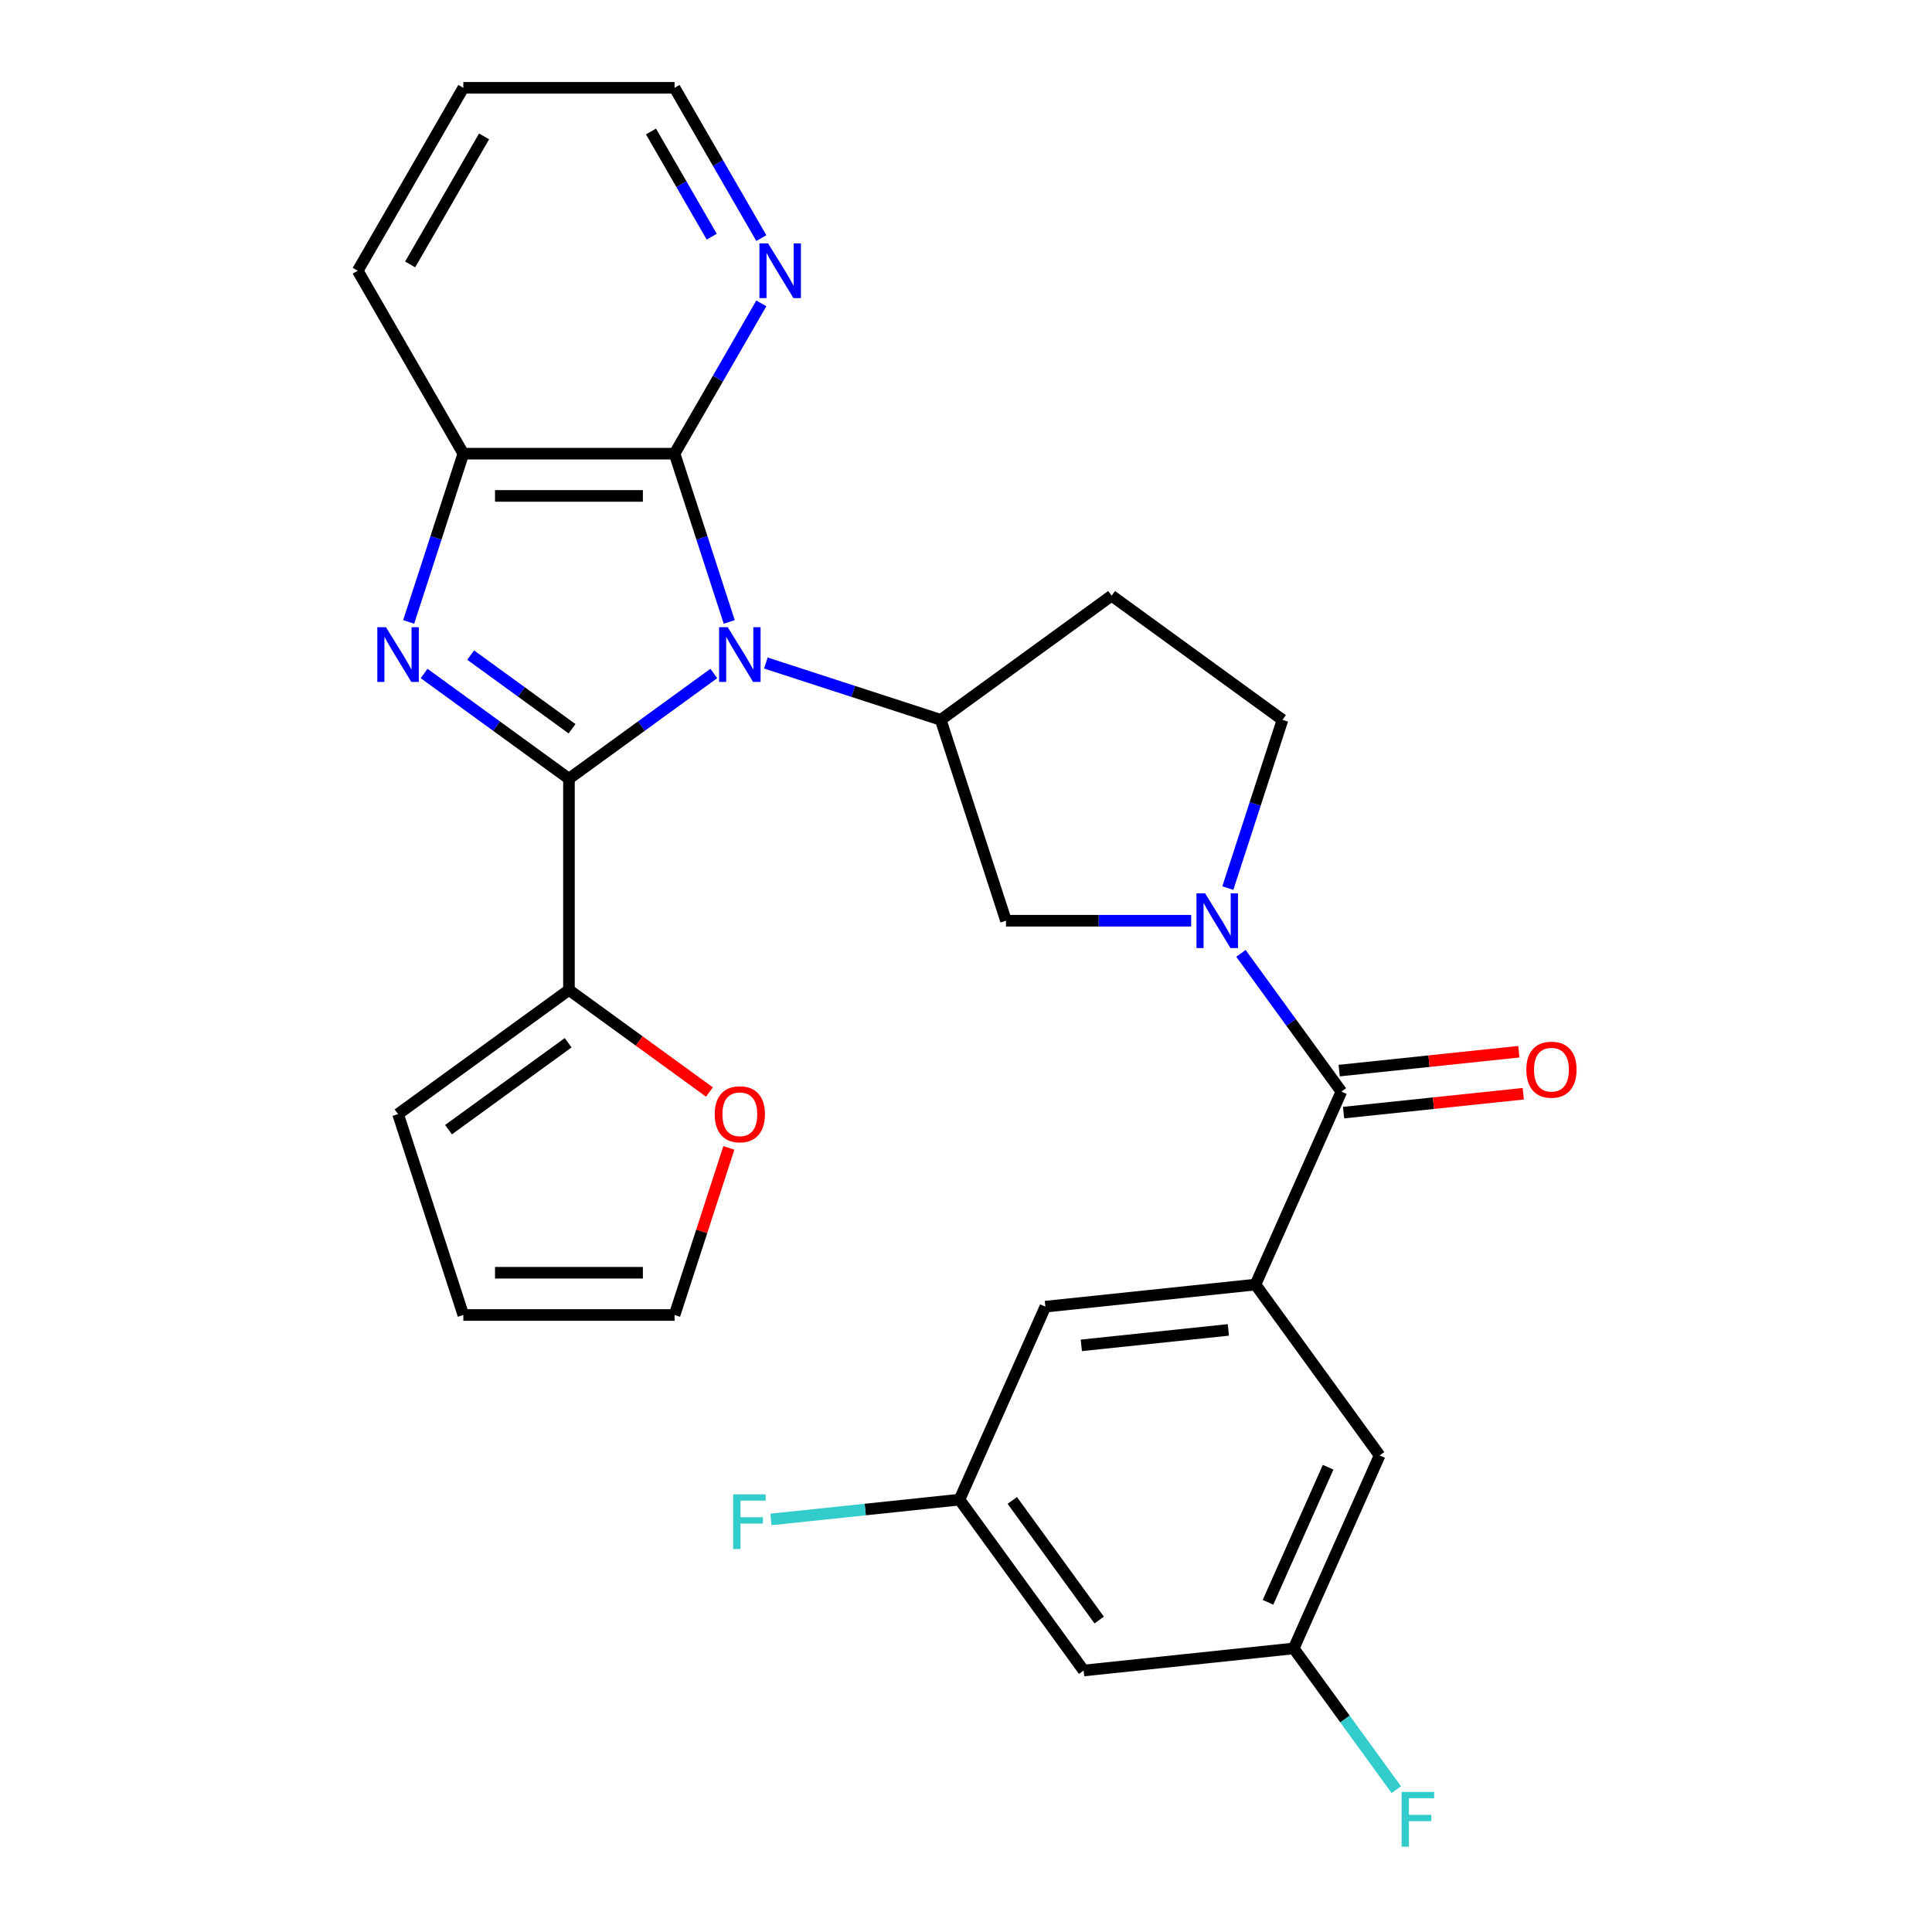 <?xml version='1.0' encoding='iso-8859-1'?>
<svg version='1.1' baseProfile='full'
              xmlns='http://www.w3.org/2000/svg'
                      xmlns:rdkit='http://www.rdkit.org/xml'
                      xmlns:xlink='http://www.w3.org/1999/xlink'
                  xml:space='preserve'
width='1000px' height='1000px' viewBox='0 0 1000 1000'>
<!-- END OF HEADER -->
<rect style='opacity:1.0;fill:#FFFFFF;stroke:none' width='1000' height='1000' x='0' y='0'> </rect>
<path class='bond-0' d='M 369.464,348.59 L 331.975,375.827' style='fill:none;fill-rule:evenodd;stroke:#0000FF;stroke-width:6px;stroke-linecap:butt;stroke-linejoin:miter;stroke-opacity:1' />
<path class='bond-0' d='M 331.975,375.827 L 294.487,403.064' style='fill:none;fill-rule:evenodd;stroke:#000000;stroke-width:6px;stroke-linecap:butt;stroke-linejoin:miter;stroke-opacity:1' />
<path class='bond-2' d='M 377.448,321.908 L 363.3,278.365' style='fill:none;fill-rule:evenodd;stroke:#0000FF;stroke-width:6px;stroke-linecap:butt;stroke-linejoin:miter;stroke-opacity:1' />
<path class='bond-2' d='M 363.3,278.365 L 349.152,234.821' style='fill:none;fill-rule:evenodd;stroke:#000000;stroke-width:6px;stroke-linecap:butt;stroke-linejoin:miter;stroke-opacity:1' />
<path class='bond-4' d='M 396.411,343.179 L 441.664,357.883' style='fill:none;fill-rule:evenodd;stroke:#0000FF;stroke-width:6px;stroke-linecap:butt;stroke-linejoin:miter;stroke-opacity:1' />
<path class='bond-4' d='M 441.664,357.883 L 486.917,372.586' style='fill:none;fill-rule:evenodd;stroke:#000000;stroke-width:6px;stroke-linecap:butt;stroke-linejoin:miter;stroke-opacity:1' />
<path class='bond-1' d='M 294.487,403.064 L 256.998,375.827' style='fill:none;fill-rule:evenodd;stroke:#000000;stroke-width:6px;stroke-linecap:butt;stroke-linejoin:miter;stroke-opacity:1' />
<path class='bond-1' d='M 256.998,375.827 L 219.509,348.59' style='fill:none;fill-rule:evenodd;stroke:#0000FF;stroke-width:6px;stroke-linecap:butt;stroke-linejoin:miter;stroke-opacity:1' />
<path class='bond-1' d='M 296.093,377.203 L 269.851,358.137' style='fill:none;fill-rule:evenodd;stroke:#000000;stroke-width:6px;stroke-linecap:butt;stroke-linejoin:miter;stroke-opacity:1' />
<path class='bond-1' d='M 269.851,358.137 L 243.609,339.071' style='fill:none;fill-rule:evenodd;stroke:#0000FF;stroke-width:6px;stroke-linecap:butt;stroke-linejoin:miter;stroke-opacity:1' />
<path class='bond-8' d='M 294.487,403.064 L 294.487,512.395' style='fill:none;fill-rule:evenodd;stroke:#000000;stroke-width:6px;stroke-linecap:butt;stroke-linejoin:miter;stroke-opacity:1' />
<path class='bond-28' d='M 211.525,321.908 L 225.673,278.365' style='fill:none;fill-rule:evenodd;stroke:#0000FF;stroke-width:6px;stroke-linecap:butt;stroke-linejoin:miter;stroke-opacity:1' />
<path class='bond-28' d='M 225.673,278.365 L 239.821,234.821' style='fill:none;fill-rule:evenodd;stroke:#000000;stroke-width:6px;stroke-linecap:butt;stroke-linejoin:miter;stroke-opacity:1' />
<path class='bond-6' d='M 349.152,234.821 L 239.821,234.821' style='fill:none;fill-rule:evenodd;stroke:#000000;stroke-width:6px;stroke-linecap:butt;stroke-linejoin:miter;stroke-opacity:1' />
<path class='bond-6' d='M 332.753,256.687 L 256.221,256.687' style='fill:none;fill-rule:evenodd;stroke:#000000;stroke-width:6px;stroke-linecap:butt;stroke-linejoin:miter;stroke-opacity:1' />
<path class='bond-11' d='M 349.152,234.821 L 371.608,195.926' style='fill:none;fill-rule:evenodd;stroke:#000000;stroke-width:6px;stroke-linecap:butt;stroke-linejoin:miter;stroke-opacity:1' />
<path class='bond-11' d='M 371.608,195.926 L 394.064,157.031' style='fill:none;fill-rule:evenodd;stroke:#0000FF;stroke-width:6px;stroke-linecap:butt;stroke-linejoin:miter;stroke-opacity:1' />
<path class='bond-3' d='M 616.56,476.566 L 568.631,476.566' style='fill:none;fill-rule:evenodd;stroke:#0000FF;stroke-width:6px;stroke-linecap:butt;stroke-linejoin:miter;stroke-opacity:1' />
<path class='bond-3' d='M 568.631,476.566 L 520.702,476.566' style='fill:none;fill-rule:evenodd;stroke:#000000;stroke-width:6px;stroke-linecap:butt;stroke-linejoin:miter;stroke-opacity:1' />
<path class='bond-5' d='M 642.307,493.459 L 668.302,529.238' style='fill:none;fill-rule:evenodd;stroke:#0000FF;stroke-width:6px;stroke-linecap:butt;stroke-linejoin:miter;stroke-opacity:1' />
<path class='bond-5' d='M 668.302,529.238 L 694.296,565.017' style='fill:none;fill-rule:evenodd;stroke:#000000;stroke-width:6px;stroke-linecap:butt;stroke-linejoin:miter;stroke-opacity:1' />
<path class='bond-29' d='M 635.522,459.673 L 649.67,416.13' style='fill:none;fill-rule:evenodd;stroke:#0000FF;stroke-width:6px;stroke-linecap:butt;stroke-linejoin:miter;stroke-opacity:1' />
<path class='bond-29' d='M 649.67,416.13 L 663.818,372.586' style='fill:none;fill-rule:evenodd;stroke:#000000;stroke-width:6px;stroke-linecap:butt;stroke-linejoin:miter;stroke-opacity:1' />
<path class='bond-9' d='M 486.917,372.586 L 520.702,476.566' style='fill:none;fill-rule:evenodd;stroke:#000000;stroke-width:6px;stroke-linecap:butt;stroke-linejoin:miter;stroke-opacity:1' />
<path class='bond-10' d='M 486.917,372.586 L 575.368,308.323' style='fill:none;fill-rule:evenodd;stroke:#000000;stroke-width:6px;stroke-linecap:butt;stroke-linejoin:miter;stroke-opacity:1' />
<path class='bond-7' d='M 694.296,565.017 L 649.827,664.895' style='fill:none;fill-rule:evenodd;stroke:#000000;stroke-width:6px;stroke-linecap:butt;stroke-linejoin:miter;stroke-opacity:1' />
<path class='bond-16' d='M 695.439,575.89 L 741.938,571.003' style='fill:none;fill-rule:evenodd;stroke:#000000;stroke-width:6px;stroke-linecap:butt;stroke-linejoin:miter;stroke-opacity:1' />
<path class='bond-16' d='M 741.938,571.003 L 788.438,566.115' style='fill:none;fill-rule:evenodd;stroke:#FF0000;stroke-width:6px;stroke-linecap:butt;stroke-linejoin:miter;stroke-opacity:1' />
<path class='bond-16' d='M 693.153,554.143 L 739.653,549.256' style='fill:none;fill-rule:evenodd;stroke:#000000;stroke-width:6px;stroke-linecap:butt;stroke-linejoin:miter;stroke-opacity:1' />
<path class='bond-16' d='M 739.653,549.256 L 786.152,544.369' style='fill:none;fill-rule:evenodd;stroke:#FF0000;stroke-width:6px;stroke-linecap:butt;stroke-linejoin:miter;stroke-opacity:1' />
<path class='bond-25' d='M 239.821,234.821 L 185.156,140.138' style='fill:none;fill-rule:evenodd;stroke:#000000;stroke-width:6px;stroke-linecap:butt;stroke-linejoin:miter;stroke-opacity:1' />
<path class='bond-14' d='M 649.827,664.895 L 541.095,676.324' style='fill:none;fill-rule:evenodd;stroke:#000000;stroke-width:6px;stroke-linecap:butt;stroke-linejoin:miter;stroke-opacity:1' />
<path class='bond-14' d='M 635.803,688.356 L 559.691,696.356' style='fill:none;fill-rule:evenodd;stroke:#000000;stroke-width:6px;stroke-linecap:butt;stroke-linejoin:miter;stroke-opacity:1' />
<path class='bond-15' d='M 649.827,664.895 L 714.091,753.346' style='fill:none;fill-rule:evenodd;stroke:#000000;stroke-width:6px;stroke-linecap:butt;stroke-linejoin:miter;stroke-opacity:1' />
<path class='bond-13' d='M 294.487,512.395 L 330.845,538.811' style='fill:none;fill-rule:evenodd;stroke:#000000;stroke-width:6px;stroke-linecap:butt;stroke-linejoin:miter;stroke-opacity:1' />
<path class='bond-13' d='M 330.845,538.811 L 367.204,565.227' style='fill:none;fill-rule:evenodd;stroke:#FF0000;stroke-width:6px;stroke-linecap:butt;stroke-linejoin:miter;stroke-opacity:1' />
<path class='bond-17' d='M 294.487,512.395 L 206.036,576.658' style='fill:none;fill-rule:evenodd;stroke:#000000;stroke-width:6px;stroke-linecap:butt;stroke-linejoin:miter;stroke-opacity:1' />
<path class='bond-17' d='M 294.072,539.725 L 232.156,584.709' style='fill:none;fill-rule:evenodd;stroke:#000000;stroke-width:6px;stroke-linecap:butt;stroke-linejoin:miter;stroke-opacity:1' />
<path class='bond-12' d='M 575.368,308.323 L 663.818,372.586' style='fill:none;fill-rule:evenodd;stroke:#000000;stroke-width:6px;stroke-linecap:butt;stroke-linejoin:miter;stroke-opacity:1' />
<path class='bond-26' d='M 394.064,123.245 L 371.608,84.35' style='fill:none;fill-rule:evenodd;stroke:#0000FF;stroke-width:6px;stroke-linecap:butt;stroke-linejoin:miter;stroke-opacity:1' />
<path class='bond-26' d='M 371.608,84.35 L 349.152,45.455' style='fill:none;fill-rule:evenodd;stroke:#000000;stroke-width:6px;stroke-linecap:butt;stroke-linejoin:miter;stroke-opacity:1' />
<path class='bond-26' d='M 368.391,122.509 L 352.672,95.283' style='fill:none;fill-rule:evenodd;stroke:#0000FF;stroke-width:6px;stroke-linecap:butt;stroke-linejoin:miter;stroke-opacity:1' />
<path class='bond-26' d='M 352.672,95.283 L 336.952,68.056' style='fill:none;fill-rule:evenodd;stroke:#000000;stroke-width:6px;stroke-linecap:butt;stroke-linejoin:miter;stroke-opacity:1' />
<path class='bond-21' d='M 377.253,594.151 L 363.203,637.395' style='fill:none;fill-rule:evenodd;stroke:#FF0000;stroke-width:6px;stroke-linecap:butt;stroke-linejoin:miter;stroke-opacity:1' />
<path class='bond-21' d='M 363.203,637.395 L 349.152,680.638' style='fill:none;fill-rule:evenodd;stroke:#000000;stroke-width:6px;stroke-linecap:butt;stroke-linejoin:miter;stroke-opacity:1' />
<path class='bond-19' d='M 541.095,676.324 L 496.627,776.202' style='fill:none;fill-rule:evenodd;stroke:#000000;stroke-width:6px;stroke-linecap:butt;stroke-linejoin:miter;stroke-opacity:1' />
<path class='bond-18' d='M 714.091,753.346 L 669.622,853.225' style='fill:none;fill-rule:evenodd;stroke:#000000;stroke-width:6px;stroke-linecap:butt;stroke-linejoin:miter;stroke-opacity:1' />
<path class='bond-18' d='M 687.444,759.434 L 656.316,829.349' style='fill:none;fill-rule:evenodd;stroke:#000000;stroke-width:6px;stroke-linecap:butt;stroke-linejoin:miter;stroke-opacity:1' />
<path class='bond-22' d='M 206.036,576.658 L 239.821,680.638' style='fill:none;fill-rule:evenodd;stroke:#000000;stroke-width:6px;stroke-linecap:butt;stroke-linejoin:miter;stroke-opacity:1' />
<path class='bond-20' d='M 669.622,853.225 L 560.89,864.653' style='fill:none;fill-rule:evenodd;stroke:#000000;stroke-width:6px;stroke-linecap:butt;stroke-linejoin:miter;stroke-opacity:1' />
<path class='bond-23' d='M 669.622,853.225 L 696.177,889.774' style='fill:none;fill-rule:evenodd;stroke:#000000;stroke-width:6px;stroke-linecap:butt;stroke-linejoin:miter;stroke-opacity:1' />
<path class='bond-23' d='M 696.177,889.774 L 722.731,926.324' style='fill:none;fill-rule:evenodd;stroke:#33CCCC;stroke-width:6px;stroke-linecap:butt;stroke-linejoin:miter;stroke-opacity:1' />
<path class='bond-24' d='M 496.627,776.202 L 447.837,781.33' style='fill:none;fill-rule:evenodd;stroke:#000000;stroke-width:6px;stroke-linecap:butt;stroke-linejoin:miter;stroke-opacity:1' />
<path class='bond-24' d='M 447.837,781.33 L 399.048,786.458' style='fill:none;fill-rule:evenodd;stroke:#33CCCC;stroke-width:6px;stroke-linecap:butt;stroke-linejoin:miter;stroke-opacity:1' />
<path class='bond-32' d='M 496.627,776.202 L 560.89,864.653' style='fill:none;fill-rule:evenodd;stroke:#000000;stroke-width:6px;stroke-linecap:butt;stroke-linejoin:miter;stroke-opacity:1' />
<path class='bond-32' d='M 523.956,776.617 L 568.94,838.533' style='fill:none;fill-rule:evenodd;stroke:#000000;stroke-width:6px;stroke-linecap:butt;stroke-linejoin:miter;stroke-opacity:1' />
<path class='bond-31' d='M 349.152,680.638 L 239.821,680.638' style='fill:none;fill-rule:evenodd;stroke:#000000;stroke-width:6px;stroke-linecap:butt;stroke-linejoin:miter;stroke-opacity:1' />
<path class='bond-31' d='M 332.753,658.772 L 256.221,658.772' style='fill:none;fill-rule:evenodd;stroke:#000000;stroke-width:6px;stroke-linecap:butt;stroke-linejoin:miter;stroke-opacity:1' />
<path class='bond-30' d='M 185.156,140.138 L 239.821,45.455' style='fill:none;fill-rule:evenodd;stroke:#000000;stroke-width:6px;stroke-linecap:butt;stroke-linejoin:miter;stroke-opacity:1' />
<path class='bond-30' d='M 212.292,136.868 L 250.558,70.59' style='fill:none;fill-rule:evenodd;stroke:#000000;stroke-width:6px;stroke-linecap:butt;stroke-linejoin:miter;stroke-opacity:1' />
<path class='bond-27' d='M 349.152,45.455 L 239.821,45.455' style='fill:none;fill-rule:evenodd;stroke:#000000;stroke-width:6px;stroke-linecap:butt;stroke-linejoin:miter;stroke-opacity:1' />
<path  class='atom-0' d='M 376.677 324.641
L 385.957 339.641
Q 386.877 341.121, 388.357 343.801
Q 389.837 346.481, 389.917 346.641
L 389.917 324.641
L 393.677 324.641
L 393.677 352.961
L 389.797 352.961
L 379.837 336.561
Q 378.677 334.641, 377.437 332.441
Q 376.237 330.241, 375.877 329.561
L 375.877 352.961
L 372.197 352.961
L 372.197 324.641
L 376.677 324.641
' fill='#0000FF'/>
<path  class='atom-2' d='M 199.776 324.641
L 209.056 339.641
Q 209.976 341.121, 211.456 343.801
Q 212.936 346.481, 213.016 346.641
L 213.016 324.641
L 216.776 324.641
L 216.776 352.961
L 212.896 352.961
L 202.936 336.561
Q 201.776 334.641, 200.536 332.441
Q 199.336 330.241, 198.976 329.561
L 198.976 352.961
L 195.296 352.961
L 195.296 324.641
L 199.776 324.641
' fill='#0000FF'/>
<path  class='atom-4' d='M 623.773 462.406
L 633.053 477.406
Q 633.973 478.886, 635.453 481.566
Q 636.933 484.246, 637.013 484.406
L 637.013 462.406
L 640.773 462.406
L 640.773 490.726
L 636.893 490.726
L 626.933 474.326
Q 625.773 472.406, 624.533 470.206
Q 623.333 468.006, 622.973 467.326
L 622.973 490.726
L 619.293 490.726
L 619.293 462.406
L 623.773 462.406
' fill='#0000FF'/>
<path  class='atom-12' d='M 397.558 125.978
L 406.838 140.978
Q 407.758 142.458, 409.238 145.138
Q 410.718 147.818, 410.798 147.978
L 410.798 125.978
L 414.558 125.978
L 414.558 154.298
L 410.678 154.298
L 400.718 137.898
Q 399.558 135.978, 398.318 133.778
Q 397.118 131.578, 396.758 130.898
L 396.758 154.298
L 393.078 154.298
L 393.078 125.978
L 397.558 125.978
' fill='#0000FF'/>
<path  class='atom-14' d='M 369.937 576.738
Q 369.937 569.938, 373.297 566.138
Q 376.657 562.338, 382.937 562.338
Q 389.217 562.338, 392.577 566.138
Q 395.937 569.938, 395.937 576.738
Q 395.937 583.618, 392.537 587.538
Q 389.137 591.418, 382.937 591.418
Q 376.697 591.418, 373.297 587.538
Q 369.937 583.658, 369.937 576.738
M 382.937 588.218
Q 387.257 588.218, 389.577 585.338
Q 391.937 582.418, 391.937 576.738
Q 391.937 571.178, 389.577 568.378
Q 387.257 565.538, 382.937 565.538
Q 378.617 565.538, 376.257 568.338
Q 373.937 571.138, 373.937 576.738
Q 373.937 582.458, 376.257 585.338
Q 378.617 588.218, 382.937 588.218
' fill='#FF0000'/>
<path  class='atom-17' d='M 790.028 553.668
Q 790.028 546.868, 793.388 543.068
Q 796.748 539.268, 803.028 539.268
Q 809.308 539.268, 812.668 543.068
Q 816.028 546.868, 816.028 553.668
Q 816.028 560.548, 812.628 564.468
Q 809.228 568.348, 803.028 568.348
Q 796.788 568.348, 793.388 564.468
Q 790.028 560.588, 790.028 553.668
M 803.028 565.148
Q 807.348 565.148, 809.668 562.268
Q 812.028 559.348, 812.028 553.668
Q 812.028 548.108, 809.668 545.308
Q 807.348 542.468, 803.028 542.468
Q 798.708 542.468, 796.348 545.268
Q 794.028 548.068, 794.028 553.668
Q 794.028 559.388, 796.348 562.268
Q 798.708 565.148, 803.028 565.148
' fill='#FF0000'/>
<path  class='atom-24' d='M 725.465 927.515
L 742.305 927.515
L 742.305 930.755
L 729.265 930.755
L 729.265 939.355
L 740.865 939.355
L 740.865 942.635
L 729.265 942.635
L 729.265 955.835
L 725.465 955.835
L 725.465 927.515
' fill='#33CCCC'/>
<path  class='atom-25' d='M 379.475 773.471
L 396.315 773.471
L 396.315 776.711
L 383.275 776.711
L 383.275 785.311
L 394.875 785.311
L 394.875 788.591
L 383.275 788.591
L 383.275 801.791
L 379.475 801.791
L 379.475 773.471
' fill='#33CCCC'/>
</svg>
